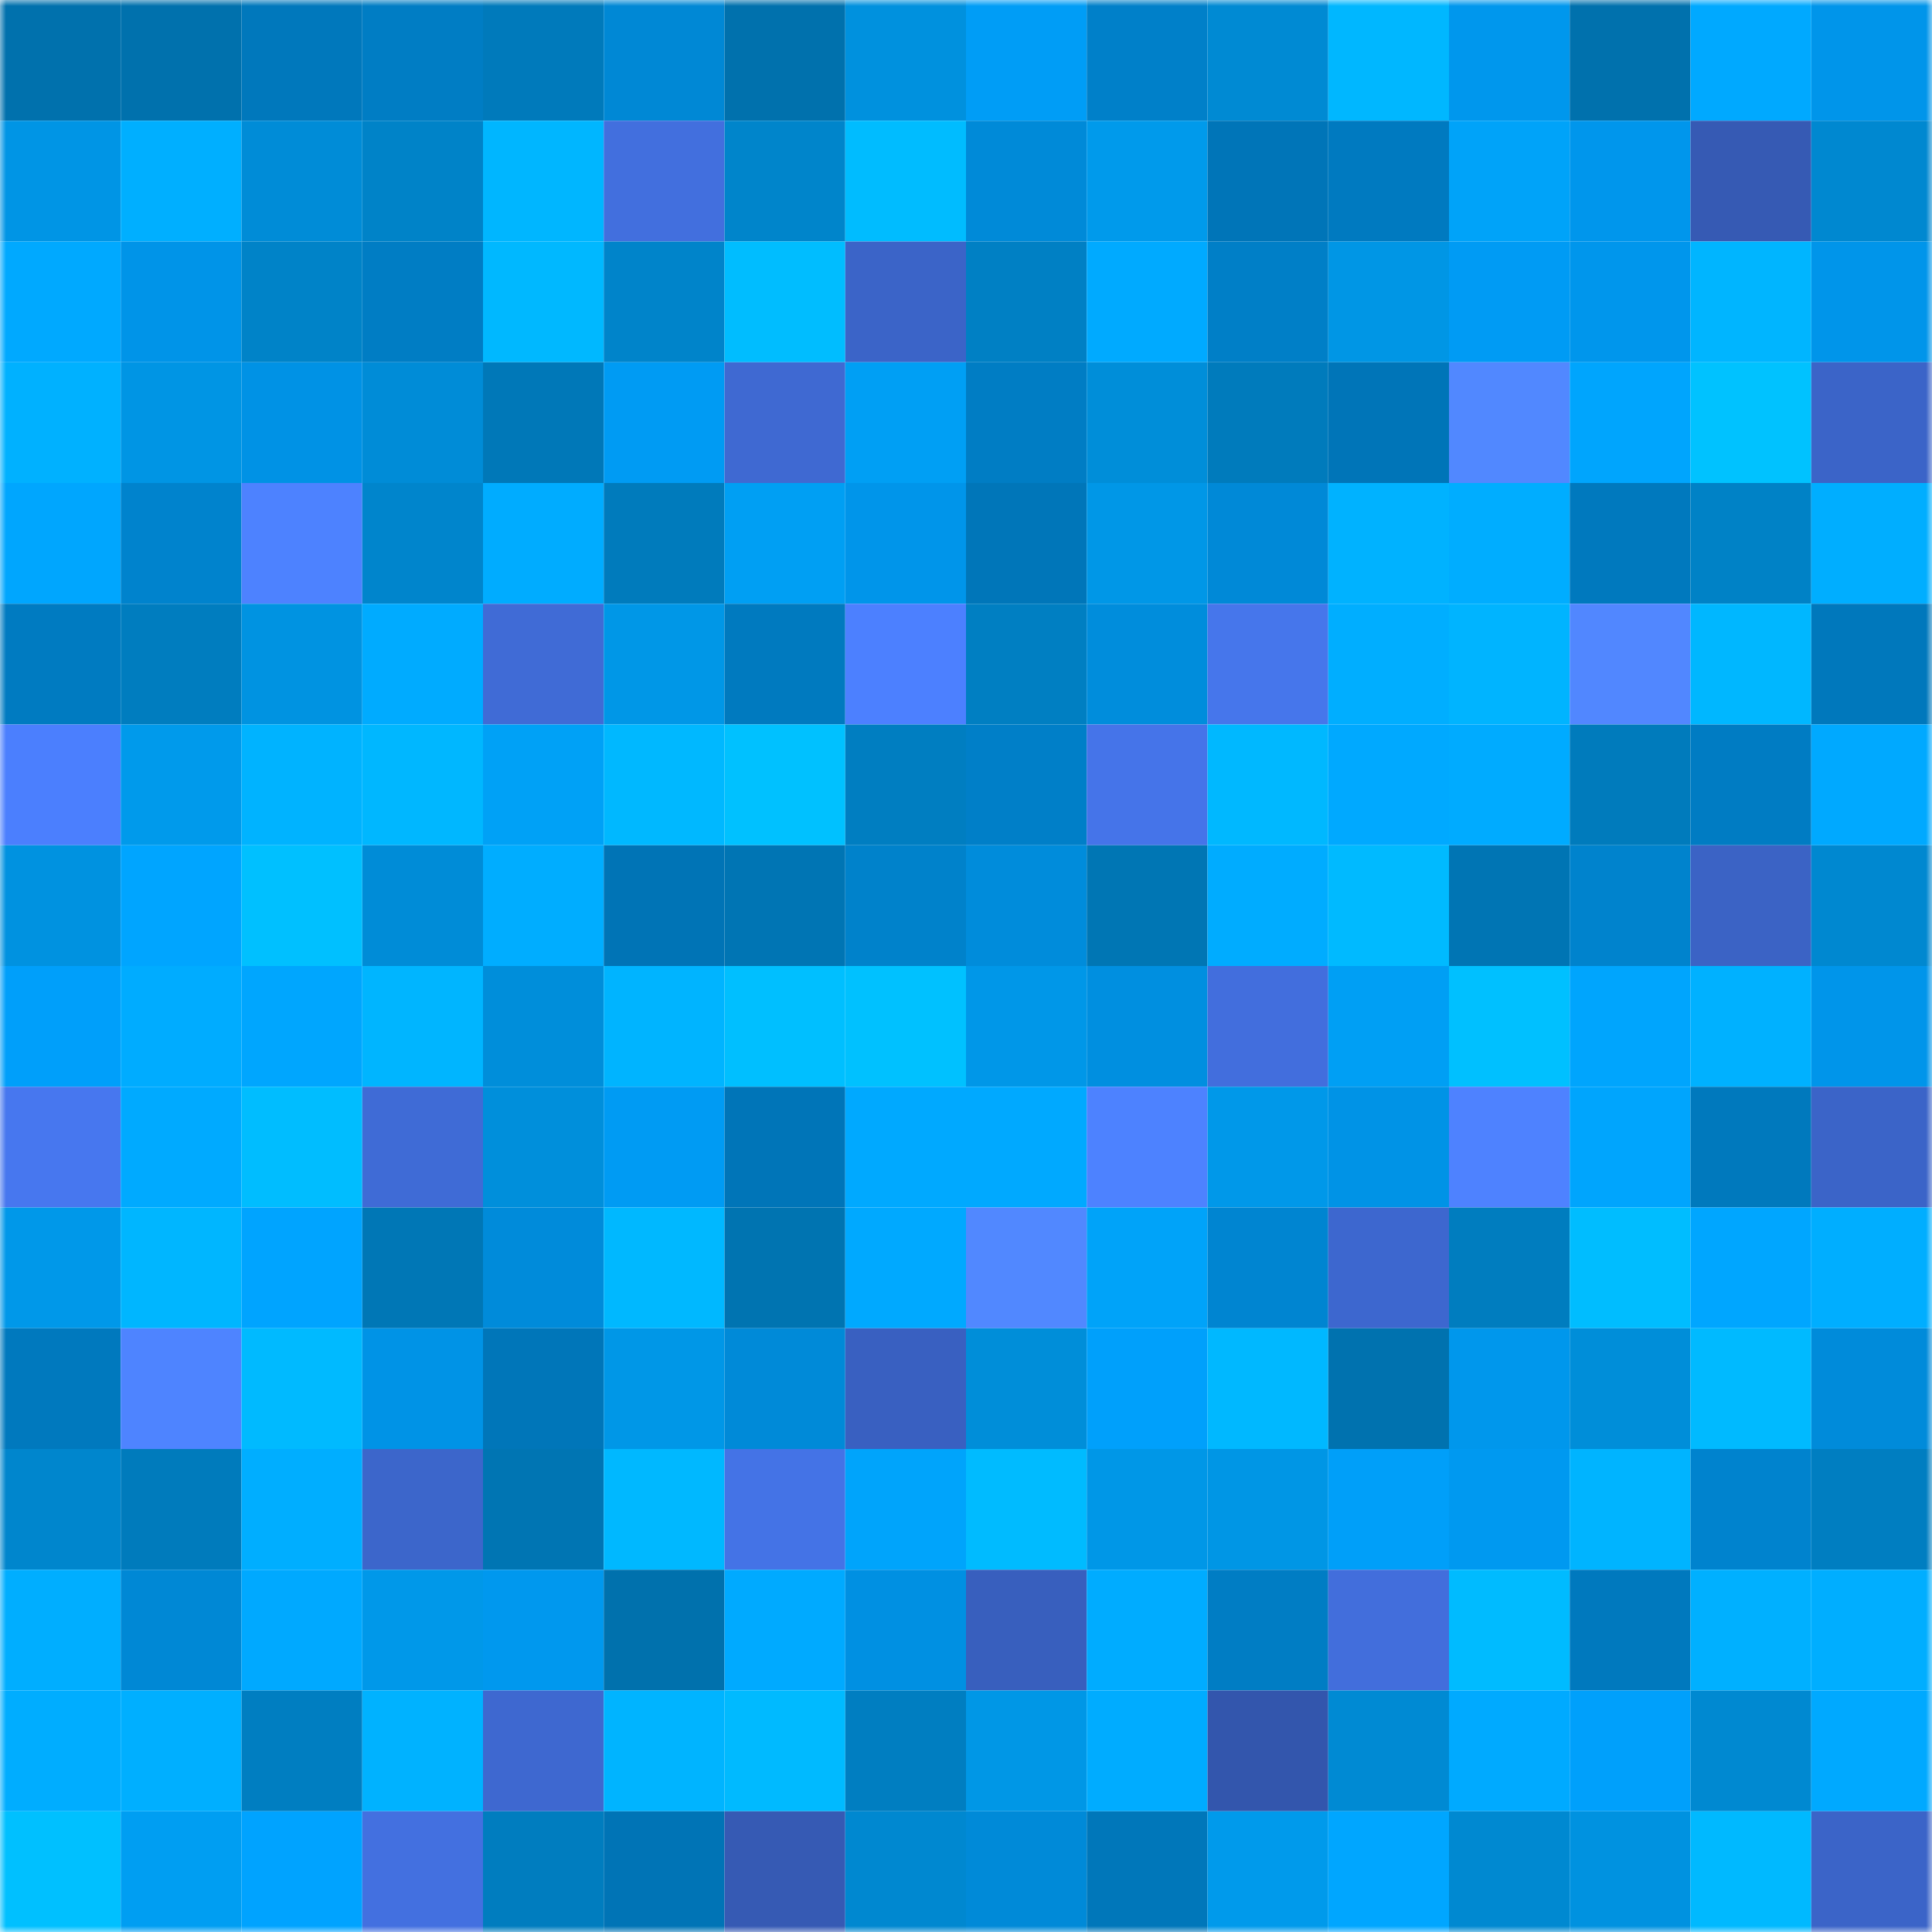 <svg viewBox="0 0 160 160" fill="none" role="img" xmlns="http://www.w3.org/2000/svg" width="240" height="240" name="ens%2Ctoken.upgrd.eth"><mask id="1252683502" mask-type="alpha" maskUnits="userSpaceOnUse" x="0" y="0" width="160" height="160"><rect width="160" height="160" fill="#FFFFFF"></rect></mask><g mask="url(#1252683502)"><rect x="0" y="0" width="10" height="10" fill="#0071ad"></rect><rect x="10" y="0" width="10" height="10" fill="#0071ad"></rect><rect x="20" y="0" width="10" height="10" fill="#0078bc"></rect><rect x="30" y="0" width="10" height="10" fill="#007dc4"></rect><rect x="40" y="0" width="10" height="10" fill="#007abb"></rect><rect x="50" y="0" width="10" height="10" fill="#0088d5"></rect><rect x="60" y="0" width="10" height="10" fill="#0071ad"></rect><rect x="70" y="0" width="10" height="10" fill="#0091de"></rect><rect x="80" y="0" width="10" height="10" fill="#009df6"></rect><rect x="90" y="0" width="10" height="10" fill="#0080c9"></rect><rect x="100" y="0" width="10" height="10" fill="#008ad3"></rect><rect x="110" y="0" width="10" height="10" fill="#00b7ff"></rect><rect x="120" y="0" width="10" height="10" fill="#0097ed"></rect><rect x="130" y="0" width="10" height="10" fill="#0071ad"></rect><rect x="140" y="0" width="10" height="10" fill="#00a9ff"></rect><rect x="150" y="0" width="10" height="10" fill="#0095ea"></rect><rect x="0" y="10" width="10" height="10" fill="#0095e5"></rect><rect x="10" y="10" width="10" height="10" fill="#00afff"></rect><rect x="20" y="10" width="10" height="10" fill="#008cd7"></rect><rect x="30" y="10" width="10" height="10" fill="#0083c8"></rect><rect x="40" y="10" width="10" height="10" fill="#00b6ff"></rect><rect x="50" y="10" width="10" height="10" fill="#426fde"></rect><rect x="60" y="10" width="10" height="10" fill="#0085cb"></rect><rect x="70" y="10" width="10" height="10" fill="#00bcff"></rect><rect x="80" y="10" width="10" height="10" fill="#008ad8"></rect><rect x="90" y="10" width="10" height="10" fill="#009aeb"></rect><rect x="100" y="10" width="10" height="10" fill="#0075b8"></rect><rect x="110" y="10" width="10" height="10" fill="#007ac0"></rect><rect x="120" y="10" width="10" height="10" fill="#00a3f9"></rect><rect x="130" y="10" width="10" height="10" fill="#0096ec"></rect><rect x="140" y="10" width="10" height="10" fill="#365ab4"></rect><rect x="150" y="10" width="10" height="10" fill="#0088d0"></rect><rect x="0" y="20" width="10" height="10" fill="#00a9ff"></rect><rect x="10" y="20" width="10" height="10" fill="#0094e8"></rect><rect x="20" y="20" width="10" height="10" fill="#0083c8"></rect><rect x="30" y="20" width="10" height="10" fill="#007dc4"></rect><rect x="40" y="20" width="10" height="10" fill="#00b8ff"></rect><rect x="50" y="20" width="10" height="10" fill="#0084ca"></rect><rect x="60" y="20" width="10" height="10" fill="#00bdff"></rect><rect x="70" y="20" width="10" height="10" fill="#3b64c8"></rect><rect x="80" y="20" width="10" height="10" fill="#0080c4"></rect><rect x="90" y="20" width="10" height="10" fill="#00aaff"></rect><rect x="100" y="20" width="10" height="10" fill="#007fc7"></rect><rect x="110" y="20" width="10" height="10" fill="#0096e5"></rect><rect x="120" y="20" width="10" height="10" fill="#009bf4"></rect><rect x="130" y="20" width="10" height="10" fill="#0096ec"></rect><rect x="140" y="20" width="10" height="10" fill="#00b5ff"></rect><rect x="150" y="20" width="10" height="10" fill="#0095ea"></rect><rect x="0" y="30" width="10" height="10" fill="#00b1ff"></rect><rect x="10" y="30" width="10" height="10" fill="#0095e4"></rect><rect x="20" y="30" width="10" height="10" fill="#0092e5"></rect><rect x="30" y="30" width="10" height="10" fill="#008cd7"></rect><rect x="40" y="30" width="10" height="10" fill="#0078b8"></rect><rect x="50" y="30" width="10" height="10" fill="#009bf3"></rect><rect x="60" y="30" width="10" height="10" fill="#3f69d2"></rect><rect x="70" y="30" width="10" height="10" fill="#009ff4"></rect><rect x="80" y="30" width="10" height="10" fill="#007dc4"></rect><rect x="90" y="30" width="10" height="10" fill="#008ed9"></rect><rect x="100" y="30" width="10" height="10" fill="#007bbc"></rect><rect x="110" y="30" width="10" height="10" fill="#0075b8"></rect><rect x="120" y="30" width="10" height="10" fill="#5188ff"></rect><rect x="130" y="30" width="10" height="10" fill="#00a5fd"></rect><rect x="140" y="30" width="10" height="10" fill="#00c2ff"></rect><rect x="150" y="30" width="10" height="10" fill="#3b64c8"></rect><rect x="0" y="40" width="10" height="10" fill="#00a6fe"></rect><rect x="10" y="40" width="10" height="10" fill="#0083cd"></rect><rect x="20" y="40" width="10" height="10" fill="#4d82ff"></rect><rect x="30" y="40" width="10" height="10" fill="#0085cc"></rect><rect x="40" y="40" width="10" height="10" fill="#00acff"></rect><rect x="50" y="40" width="10" height="10" fill="#007bbc"></rect><rect x="60" y="40" width="10" height="10" fill="#009ff3"></rect><rect x="70" y="40" width="10" height="10" fill="#0095ea"></rect><rect x="80" y="40" width="10" height="10" fill="#0076b9"></rect><rect x="90" y="40" width="10" height="10" fill="#0097e7"></rect><rect x="100" y="40" width="10" height="10" fill="#0089d7"></rect><rect x="110" y="40" width="10" height="10" fill="#00b2ff"></rect><rect x="120" y="40" width="10" height="10" fill="#00adff"></rect><rect x="130" y="40" width="10" height="10" fill="#0079be"></rect><rect x="140" y="40" width="10" height="10" fill="#0082c6"></rect><rect x="150" y="40" width="10" height="10" fill="#00aeff"></rect><rect x="0" y="50" width="10" height="10" fill="#007bc1"></rect><rect x="10" y="50" width="10" height="10" fill="#007dbf"></rect><rect x="20" y="50" width="10" height="10" fill="#0093e1"></rect><rect x="30" y="50" width="10" height="10" fill="#00abff"></rect><rect x="40" y="50" width="10" height="10" fill="#406bd6"></rect><rect x="50" y="50" width="10" height="10" fill="#0097e7"></rect><rect x="60" y="50" width="10" height="10" fill="#007abf"></rect><rect x="70" y="50" width="10" height="10" fill="#4c80ff"></rect><rect x="80" y="50" width="10" height="10" fill="#007fc2"></rect><rect x="90" y="50" width="10" height="10" fill="#008ddc"></rect><rect x="100" y="50" width="10" height="10" fill="#4676eb"></rect><rect x="110" y="50" width="10" height="10" fill="#00aeff"></rect><rect x="120" y="50" width="10" height="10" fill="#00b4ff"></rect><rect x="130" y="50" width="10" height="10" fill="#5187ff"></rect><rect x="140" y="50" width="10" height="10" fill="#00b7ff"></rect><rect x="150" y="50" width="10" height="10" fill="#0078bc"></rect><rect x="0" y="60" width="10" height="10" fill="#4b7ffe"></rect><rect x="10" y="60" width="10" height="10" fill="#009aeb"></rect><rect x="20" y="60" width="10" height="10" fill="#00b3ff"></rect><rect x="30" y="60" width="10" height="10" fill="#00b7ff"></rect><rect x="40" y="60" width="10" height="10" fill="#00a1f6"></rect><rect x="50" y="60" width="10" height="10" fill="#00b8ff"></rect><rect x="60" y="60" width="10" height="10" fill="#00c1ff"></rect><rect x="70" y="60" width="10" height="10" fill="#007ec1"></rect><rect x="80" y="60" width="10" height="10" fill="#007fc8"></rect><rect x="90" y="60" width="10" height="10" fill="#4574e9"></rect><rect x="100" y="60" width="10" height="10" fill="#00b8ff"></rect><rect x="110" y="60" width="10" height="10" fill="#00a9ff"></rect><rect x="120" y="60" width="10" height="10" fill="#00abff"></rect><rect x="130" y="60" width="10" height="10" fill="#007bbc"></rect><rect x="140" y="60" width="10" height="10" fill="#007cc3"></rect><rect x="150" y="60" width="10" height="10" fill="#00a9ff"></rect><rect x="0" y="70" width="10" height="10" fill="#0092e0"></rect><rect x="10" y="70" width="10" height="10" fill="#00a5ff"></rect><rect x="20" y="70" width="10" height="10" fill="#00c0ff"></rect><rect x="30" y="70" width="10" height="10" fill="#008cd7"></rect><rect x="40" y="70" width="10" height="10" fill="#00adff"></rect><rect x="50" y="70" width="10" height="10" fill="#0074b6"></rect><rect x="60" y="70" width="10" height="10" fill="#0075b4"></rect><rect x="70" y="70" width="10" height="10" fill="#0082cb"></rect><rect x="80" y="70" width="10" height="10" fill="#008cdb"></rect><rect x="90" y="70" width="10" height="10" fill="#0076b4"></rect><rect x="100" y="70" width="10" height="10" fill="#00acff"></rect><rect x="110" y="70" width="10" height="10" fill="#00baff"></rect><rect x="120" y="70" width="10" height="10" fill="#0075b4"></rect><rect x="130" y="70" width="10" height="10" fill="#0083cd"></rect><rect x="140" y="70" width="10" height="10" fill="#3b63c5"></rect><rect x="150" y="70" width="10" height="10" fill="#0088d0"></rect><rect x="0" y="80" width="10" height="10" fill="#009ffa"></rect><rect x="10" y="80" width="10" height="10" fill="#00acff"></rect><rect x="20" y="80" width="10" height="10" fill="#00a6fe"></rect><rect x="30" y="80" width="10" height="10" fill="#00b5ff"></rect><rect x="40" y="80" width="10" height="10" fill="#008eda"></rect><rect x="50" y="80" width="10" height="10" fill="#00b4ff"></rect><rect x="60" y="80" width="10" height="10" fill="#00bfff"></rect><rect x="70" y="80" width="10" height="10" fill="#00c1ff"></rect><rect x="80" y="80" width="10" height="10" fill="#0097e8"></rect><rect x="90" y="80" width="10" height="10" fill="#008fe0"></rect><rect x="100" y="80" width="10" height="10" fill="#426edd"></rect><rect x="110" y="80" width="10" height="10" fill="#009ff4"></rect><rect x="120" y="80" width="10" height="10" fill="#00c0ff"></rect><rect x="130" y="80" width="10" height="10" fill="#00a5fd"></rect><rect x="140" y="80" width="10" height="10" fill="#00b1ff"></rect><rect x="150" y="80" width="10" height="10" fill="#0095ea"></rect><rect x="0" y="90" width="10" height="10" fill="#4777ef"></rect><rect x="10" y="90" width="10" height="10" fill="#00aaff"></rect><rect x="20" y="90" width="10" height="10" fill="#00bdff"></rect><rect x="30" y="90" width="10" height="10" fill="#3f6bd6"></rect><rect x="40" y="90" width="10" height="10" fill="#008fdb"></rect><rect x="50" y="90" width="10" height="10" fill="#009bf3"></rect><rect x="60" y="90" width="10" height="10" fill="#0075b8"></rect><rect x="70" y="90" width="10" height="10" fill="#00a9ff"></rect><rect x="80" y="90" width="10" height="10" fill="#00a9ff"></rect><rect x="90" y="90" width="10" height="10" fill="#4d82ff"></rect><rect x="100" y="90" width="10" height="10" fill="#0098e9"></rect><rect x="110" y="90" width="10" height="10" fill="#0093e6"></rect><rect x="120" y="90" width="10" height="10" fill="#4e82ff"></rect><rect x="130" y="90" width="10" height="10" fill="#00a5fd"></rect><rect x="140" y="90" width="10" height="10" fill="#0079bd"></rect><rect x="150" y="90" width="10" height="10" fill="#3b64c8"></rect><rect x="0" y="100" width="10" height="10" fill="#0098e9"></rect><rect x="10" y="100" width="10" height="10" fill="#00b6ff"></rect><rect x="20" y="100" width="10" height="10" fill="#00a4ff"></rect><rect x="30" y="100" width="10" height="10" fill="#0077b6"></rect><rect x="40" y="100" width="10" height="10" fill="#008bda"></rect><rect x="50" y="100" width="10" height="10" fill="#00b8ff"></rect><rect x="60" y="100" width="10" height="10" fill="#0074b1"></rect><rect x="70" y="100" width="10" height="10" fill="#00a9ff"></rect><rect x="80" y="100" width="10" height="10" fill="#5188ff"></rect><rect x="90" y="100" width="10" height="10" fill="#00a3f9"></rect><rect x="100" y="100" width="10" height="10" fill="#0085d1"></rect><rect x="110" y="100" width="10" height="10" fill="#3d67cf"></rect><rect x="120" y="100" width="10" height="10" fill="#007dbf"></rect><rect x="130" y="100" width="10" height="10" fill="#00bdff"></rect><rect x="140" y="100" width="10" height="10" fill="#00a6ff"></rect><rect x="150" y="100" width="10" height="10" fill="#00aeff"></rect><rect x="0" y="110" width="10" height="10" fill="#0079be"></rect><rect x="10" y="110" width="10" height="10" fill="#4e84ff"></rect><rect x="20" y="110" width="10" height="10" fill="#00baff"></rect><rect x="30" y="110" width="10" height="10" fill="#0093e6"></rect><rect x="40" y="110" width="10" height="10" fill="#0076b9"></rect><rect x="50" y="110" width="10" height="10" fill="#0097e7"></rect><rect x="60" y="110" width="10" height="10" fill="#008ad8"></rect><rect x="70" y="110" width="10" height="10" fill="#3960c1"></rect><rect x="80" y="110" width="10" height="10" fill="#008ed9"></rect><rect x="90" y="110" width="10" height="10" fill="#00a0fb"></rect><rect x="100" y="110" width="10" height="10" fill="#00b8ff"></rect><rect x="110" y="110" width="10" height="10" fill="#0072af"></rect><rect x="120" y="110" width="10" height="10" fill="#0097ec"></rect><rect x="130" y="110" width="10" height="10" fill="#008ed9"></rect><rect x="140" y="110" width="10" height="10" fill="#00baff"></rect><rect x="150" y="110" width="10" height="10" fill="#008bda"></rect><rect x="0" y="120" width="10" height="10" fill="#0086cd"></rect><rect x="10" y="120" width="10" height="10" fill="#007bbc"></rect><rect x="20" y="120" width="10" height="10" fill="#00aeff"></rect><rect x="30" y="120" width="10" height="10" fill="#3c66cb"></rect><rect x="40" y="120" width="10" height="10" fill="#0075b3"></rect><rect x="50" y="120" width="10" height="10" fill="#00b8ff"></rect><rect x="60" y="120" width="10" height="10" fill="#4473e6"></rect><rect x="70" y="120" width="10" height="10" fill="#00a4fb"></rect><rect x="80" y="120" width="10" height="10" fill="#00bbff"></rect><rect x="90" y="120" width="10" height="10" fill="#0097e7"></rect><rect x="100" y="120" width="10" height="10" fill="#0096e5"></rect><rect x="110" y="120" width="10" height="10" fill="#009ff9"></rect><rect x="120" y="120" width="10" height="10" fill="#0099f0"></rect><rect x="130" y="120" width="10" height="10" fill="#00b4ff"></rect><rect x="140" y="120" width="10" height="10" fill="#0083ce"></rect><rect x="150" y="120" width="10" height="10" fill="#007ec1"></rect><rect x="0" y="130" width="10" height="10" fill="#00aeff"></rect><rect x="10" y="130" width="10" height="10" fill="#0088d5"></rect><rect x="20" y="130" width="10" height="10" fill="#00a9ff"></rect><rect x="30" y="130" width="10" height="10" fill="#0098e9"></rect><rect x="40" y="130" width="10" height="10" fill="#0098ee"></rect><rect x="50" y="130" width="10" height="10" fill="#0071ad"></rect><rect x="60" y="130" width="10" height="10" fill="#00aaff"></rect><rect x="70" y="130" width="10" height="10" fill="#0090e2"></rect><rect x="80" y="130" width="10" height="10" fill="#385fbe"></rect><rect x="90" y="130" width="10" height="10" fill="#00acff"></rect><rect x="100" y="130" width="10" height="10" fill="#007dc4"></rect><rect x="110" y="130" width="10" height="10" fill="#426edc"></rect><rect x="120" y="130" width="10" height="10" fill="#00bbff"></rect><rect x="130" y="130" width="10" height="10" fill="#0079be"></rect><rect x="140" y="130" width="10" height="10" fill="#00b0ff"></rect><rect x="150" y="130" width="10" height="10" fill="#00aeff"></rect><rect x="0" y="140" width="10" height="10" fill="#00adff"></rect><rect x="10" y="140" width="10" height="10" fill="#00afff"></rect><rect x="20" y="140" width="10" height="10" fill="#007ec1"></rect><rect x="30" y="140" width="10" height="10" fill="#00b2ff"></rect><rect x="40" y="140" width="10" height="10" fill="#3e68d0"></rect><rect x="50" y="140" width="10" height="10" fill="#00b4ff"></rect><rect x="60" y="140" width="10" height="10" fill="#00baff"></rect><rect x="70" y="140" width="10" height="10" fill="#007ec1"></rect><rect x="80" y="140" width="10" height="10" fill="#0097e6"></rect><rect x="90" y="140" width="10" height="10" fill="#00acff"></rect><rect x="100" y="140" width="10" height="10" fill="#3356ad"></rect><rect x="110" y="140" width="10" height="10" fill="#008ad3"></rect><rect x="120" y="140" width="10" height="10" fill="#00aaff"></rect><rect x="130" y="140" width="10" height="10" fill="#00a0fb"></rect><rect x="140" y="140" width="10" height="10" fill="#0089d1"></rect><rect x="150" y="140" width="10" height="10" fill="#00a9ff"></rect><rect x="0" y="150" width="10" height="10" fill="#00c0ff"></rect><rect x="10" y="150" width="10" height="10" fill="#009ef2"></rect><rect x="20" y="150" width="10" height="10" fill="#00a3ff"></rect><rect x="30" y="150" width="10" height="10" fill="#4370e0"></rect><rect x="40" y="150" width="10" height="10" fill="#007dbf"></rect><rect x="50" y="150" width="10" height="10" fill="#0074b6"></rect><rect x="60" y="150" width="10" height="10" fill="#365ab4"></rect><rect x="70" y="150" width="10" height="10" fill="#0088d0"></rect><rect x="80" y="150" width="10" height="10" fill="#008ad8"></rect><rect x="90" y="150" width="10" height="10" fill="#0077ba"></rect><rect x="100" y="150" width="10" height="10" fill="#009aeb"></rect><rect x="110" y="150" width="10" height="10" fill="#00a6ff"></rect><rect x="120" y="150" width="10" height="10" fill="#0089d1"></rect><rect x="130" y="150" width="10" height="10" fill="#0092e0"></rect><rect x="140" y="150" width="10" height="10" fill="#00b9ff"></rect><rect x="150" y="150" width="10" height="10" fill="#3b64c8"></rect></g></svg>